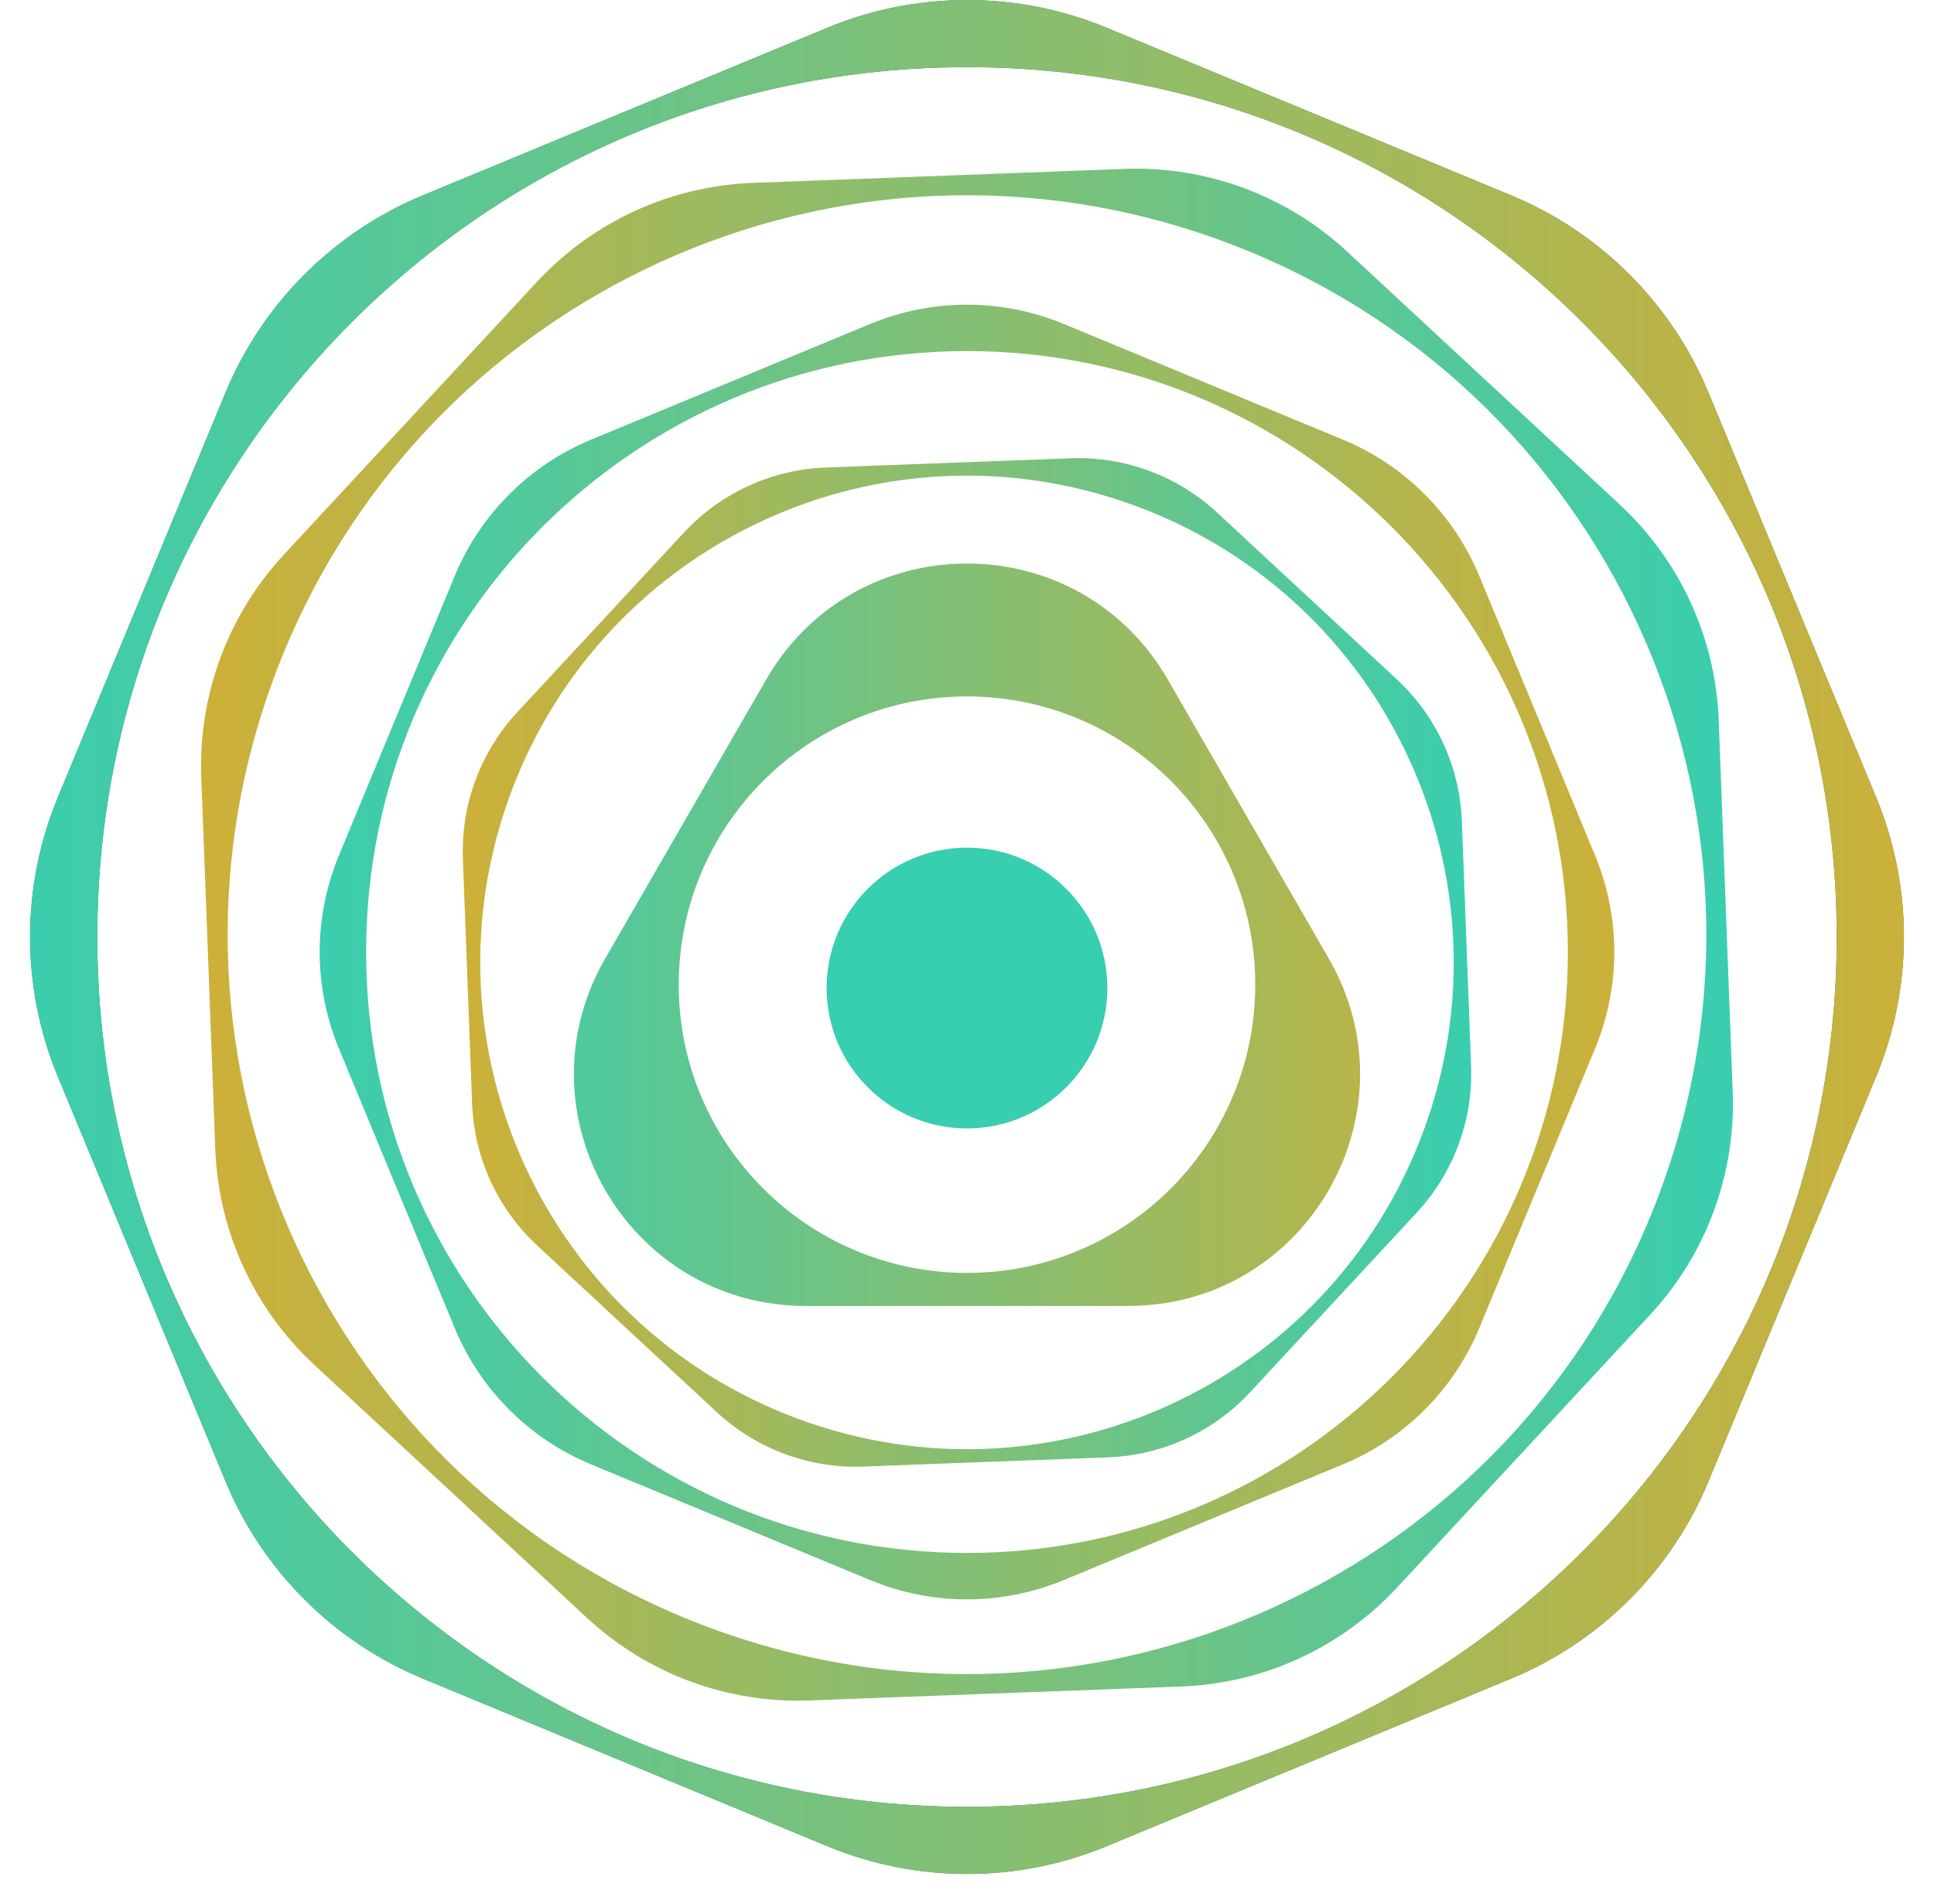 <?xml version="1.0" encoding="UTF-8" standalone="no"?>
<!DOCTYPE svg PUBLIC "-//W3C//DTD SVG 1.1//EN" "http://www.w3.org/Graphics/SVG/1.1/DTD/svg11.dtd">
<!-- Created with Vectornator (http://vectornator.io/) -->
<svg height="100%" stroke-miterlimit="10" style="fill-rule:nonzero;clip-rule:evenodd;stroke-linecap:round;stroke-linejoin:round;" version="1.1" viewBox="0 7.967 512.004 504.033" width="100%" xml:space="preserve" xmlns="http://www.w3.org/2000/svg" xmlns:xlink="http://www.w3.org/1999/xlink">
<defs>
<linearGradient gradientTransform="matrix(268.591 2.84217e-14 -2.84217e-14 268.591 121.705 263.135)" gradientUnits="userSpaceOnUse" id="LinearGradient" x1="0" x2="1" y1="0" y2="0">
<stop offset="0" stop-color="#ceb038"/>
<stop offset="1" stop-color="#38ceb0"/>
</linearGradient>
<linearGradient gradientTransform="matrix(407.985 0 -2.84217e-14 407.985 52.009 256.003)" gradientUnits="userSpaceOnUse" id="LinearGradient_2" x1="0" x2="1" y1="0" y2="0">
<stop offset="0" stop-color="#ceb038"/>
<stop offset="1" stop-color="#38ceb0"/>
</linearGradient>
<linearGradient gradientTransform="matrix(353.734 0 0 353.734 79.133 262.733)" gradientUnits="userSpaceOnUse" id="LinearGradient_3" x1="0" x2="1" y1="0" y2="0">
<stop offset="0" stop-color="#38ceb0"/>
<stop offset="1" stop-color="#ceb038"/>
</linearGradient>
<linearGradient gradientTransform="matrix(512.004 0 0 512.004 0 259.983)" gradientUnits="userSpaceOnUse" id="LinearGradient_4" x1="0" x2="1" y1="0" y2="0">
<stop offset="0" stop-color="#38ceb0"/>
<stop offset="1" stop-color="#ceb038"/>
</linearGradient>
<linearGradient gradientTransform="matrix(297.709 0 0 297.709 107.146 255.405)" gradientUnits="userSpaceOnUse" id="LinearGradient_5" x1="0" x2="1" y1="0" y2="0">
<stop offset="0" stop-color="#38ceb0"/>
<stop offset="1" stop-color="#ceb038"/>
</linearGradient>
</defs>
<g id="Слой-1">
<g opacity="1">
<g opacity="1"/>
<g opacity="1">
<path d="M256.002 7.967C243.439 7.967 230.865 10.409 219.033 15.31L111.941 59.682C88.284 69.484 69.488 88.28 59.687 111.937L15.316 219.032C5.509 242.701 5.509 269.295 15.316 292.964L59.686 400.058C69.488 423.716 88.284 442.512 111.942 452.314L219.036 496.684C242.705 506.491 269.299 506.491 292.968 496.684L400.062 452.314C423.72 442.512 442.516 423.716 452.318 400.058L496.688 292.964C506.495 269.295 506.495 242.7 496.688 219.032L452.317 111.937C442.516 88.28 423.72 69.484 400.063 59.682L292.971 15.31C281.139 10.409 268.565 7.967 256.002 7.967ZM256.002 25.748C383.163 25.748 486.252 128.837 486.252 255.998C486.252 383.159 383.163 486.248 256.002 486.248C128.841 486.248 25.752 383.159 25.752 255.998C25.752 128.837 128.841 25.748 256.002 25.748Z" fill="#33814e" fill-rule="nonzero" opacity="1" stroke="none"/>
<path d="M304.26 132.62C297.669 130.175 290.598 129.01 283.437 129.279L218.625 131.719C204.307 132.258 190.79 138.461 181.045 148.964L136.931 196.511C127.182 207.019 122.007 220.971 122.546 235.295L124.985 300.108C125.524 314.426 131.727 327.944 142.231 337.689L189.778 381.802C200.286 391.552 214.237 396.726 228.561 396.187L293.375 393.748C307.692 393.21 321.21 387.007 330.955 376.503L375.069 328.956C384.818 318.448 389.993 304.497 389.454 290.173L387.015 225.359C386.476 211.041 380.273 197.524 369.77 187.779L322.224 143.665C316.971 138.792 310.85 135.064 304.26 132.62ZM300.8 141.948C367.507 166.689 401.528 240.827 376.786 307.534C352.044 374.241 277.907 408.262 211.2 383.52C144.493 358.778 110.472 284.641 135.214 217.934C159.956 151.227 234.093 117.206 300.8 141.948Z" fill="url(#LinearGradient)" fill-rule="nonzero" opacity="1" stroke="none"/>
<path d="M329.308 57.752C319.297 54.039 308.556 52.269 297.679 52.678L199.23 56.384C177.482 57.202 156.949 66.625 142.147 82.579L75.139 154.802C60.33 170.764 52.469 191.956 53.288 213.714L56.993 312.165C57.811 333.913 67.234 354.446 83.188 369.248L155.411 436.256C171.373 451.066 192.565 458.926 214.323 458.107L312.774 454.402C334.522 453.584 355.055 444.162 369.857 428.207L436.865 355.984C451.674 340.022 459.535 318.83 458.716 297.072L455.011 198.621C454.193 176.873 444.771 156.34 428.817 141.538L356.595 74.53C348.616 67.128 339.318 61.465 329.308 57.752ZM324.052 71.921C425.379 109.503 477.057 222.117 439.474 323.444C401.892 424.771 289.279 476.448 187.952 438.866C86.625 401.283 34.947 288.67 72.53 187.343C110.112 86.016 222.725 34.338 324.052 71.921Z" fill="url(#LinearGradient_2)" fill-rule="nonzero" opacity="1" stroke="none"/>
<path d="M256 88.62C247.32 88.62 238.633 90.307 230.459 93.693L156.471 124.349C140.127 131.121 127.141 144.107 120.369 160.451L89.714 234.441C82.939 250.793 82.939 269.167 89.714 285.519L120.369 359.508C127.141 375.853 140.127 388.839 156.472 395.611L230.461 426.266C246.813 433.041 265.187 433.041 281.539 426.266L355.528 395.611C371.873 388.839 384.859 375.853 391.631 359.508L422.286 285.519C429.061 269.167 429.061 250.793 422.286 234.441L391.631 160.451C384.859 144.107 371.873 131.121 355.529 124.349L281.541 93.693C273.367 90.307 264.68 88.62 256 88.62ZM256 100.905C343.853 100.905 415.075 172.127 415.075 259.98C415.075 347.833 343.853 419.055 256 419.055C168.147 419.055 96.924 347.833 96.924 259.98C96.924 172.127 168.147 100.905 256 100.905Z" fill="url(#LinearGradient_3)" fill-rule="nonzero" opacity="1" stroke="none"/>
<path d="M256.002 7.967C243.439 7.967 230.865 10.409 219.033 15.31L111.941 59.682C88.284 69.484 69.488 88.28 59.687 111.937L15.316 219.032C5.509 242.701 5.509 269.295 15.316 292.964L59.686 400.058C69.488 423.716 88.284 442.512 111.942 452.314L219.036 496.684C242.705 506.491 269.299 506.491 292.968 496.684L400.062 452.314C423.72 442.512 442.516 423.716 452.318 400.058L496.688 292.964C506.495 269.295 506.495 242.7 496.688 219.032L452.317 111.937C442.516 88.28 423.72 69.484 400.063 59.682L292.971 15.31C281.139 10.409 268.565 7.967 256.002 7.967ZM256.002 25.748C383.163 25.748 486.252 128.837 486.252 255.998C486.252 383.159 383.163 486.248 256.002 486.248C128.841 486.248 25.752 383.159 25.752 255.998C25.752 128.837 128.841 25.748 256.002 25.748Z" fill="url(#LinearGradient_4)" fill-rule="nonzero" opacity="1" stroke="none"/>
<path d="M256 157.14C235.346 157.14 214.678 167.353 202.875 187.796L160.23 261.688C136.635 302.574 166.142 353.671 213.347 353.671L298.653 353.671C345.858 353.671 375.365 302.574 351.77 261.688L309.125 187.796C297.322 167.353 276.654 157.14 256 157.14ZM256 192.327C298.141 192.327 332.312 226.498 332.312 268.64C332.312 310.781 298.141 344.921 256 344.921C213.859 344.921 179.688 310.781 179.688 268.64C179.688 226.498 213.859 192.327 256 192.327Z" fill="url(#LinearGradient_5)" fill-rule="nonzero" opacity="1" stroke="none"/>
<path d="M218.839 269.519C218.839 248.995 235.477 232.358 256 232.358C276.523 232.358 293.161 248.995 293.161 269.519C293.161 290.042 276.523 306.68 256 306.68C235.477 306.68 218.839 290.042 218.839 269.519Z" fill="#38ceb0" fill-rule="nonzero" opacity="1" stroke="none"/>
</g>
</g>
</g>
</svg>
